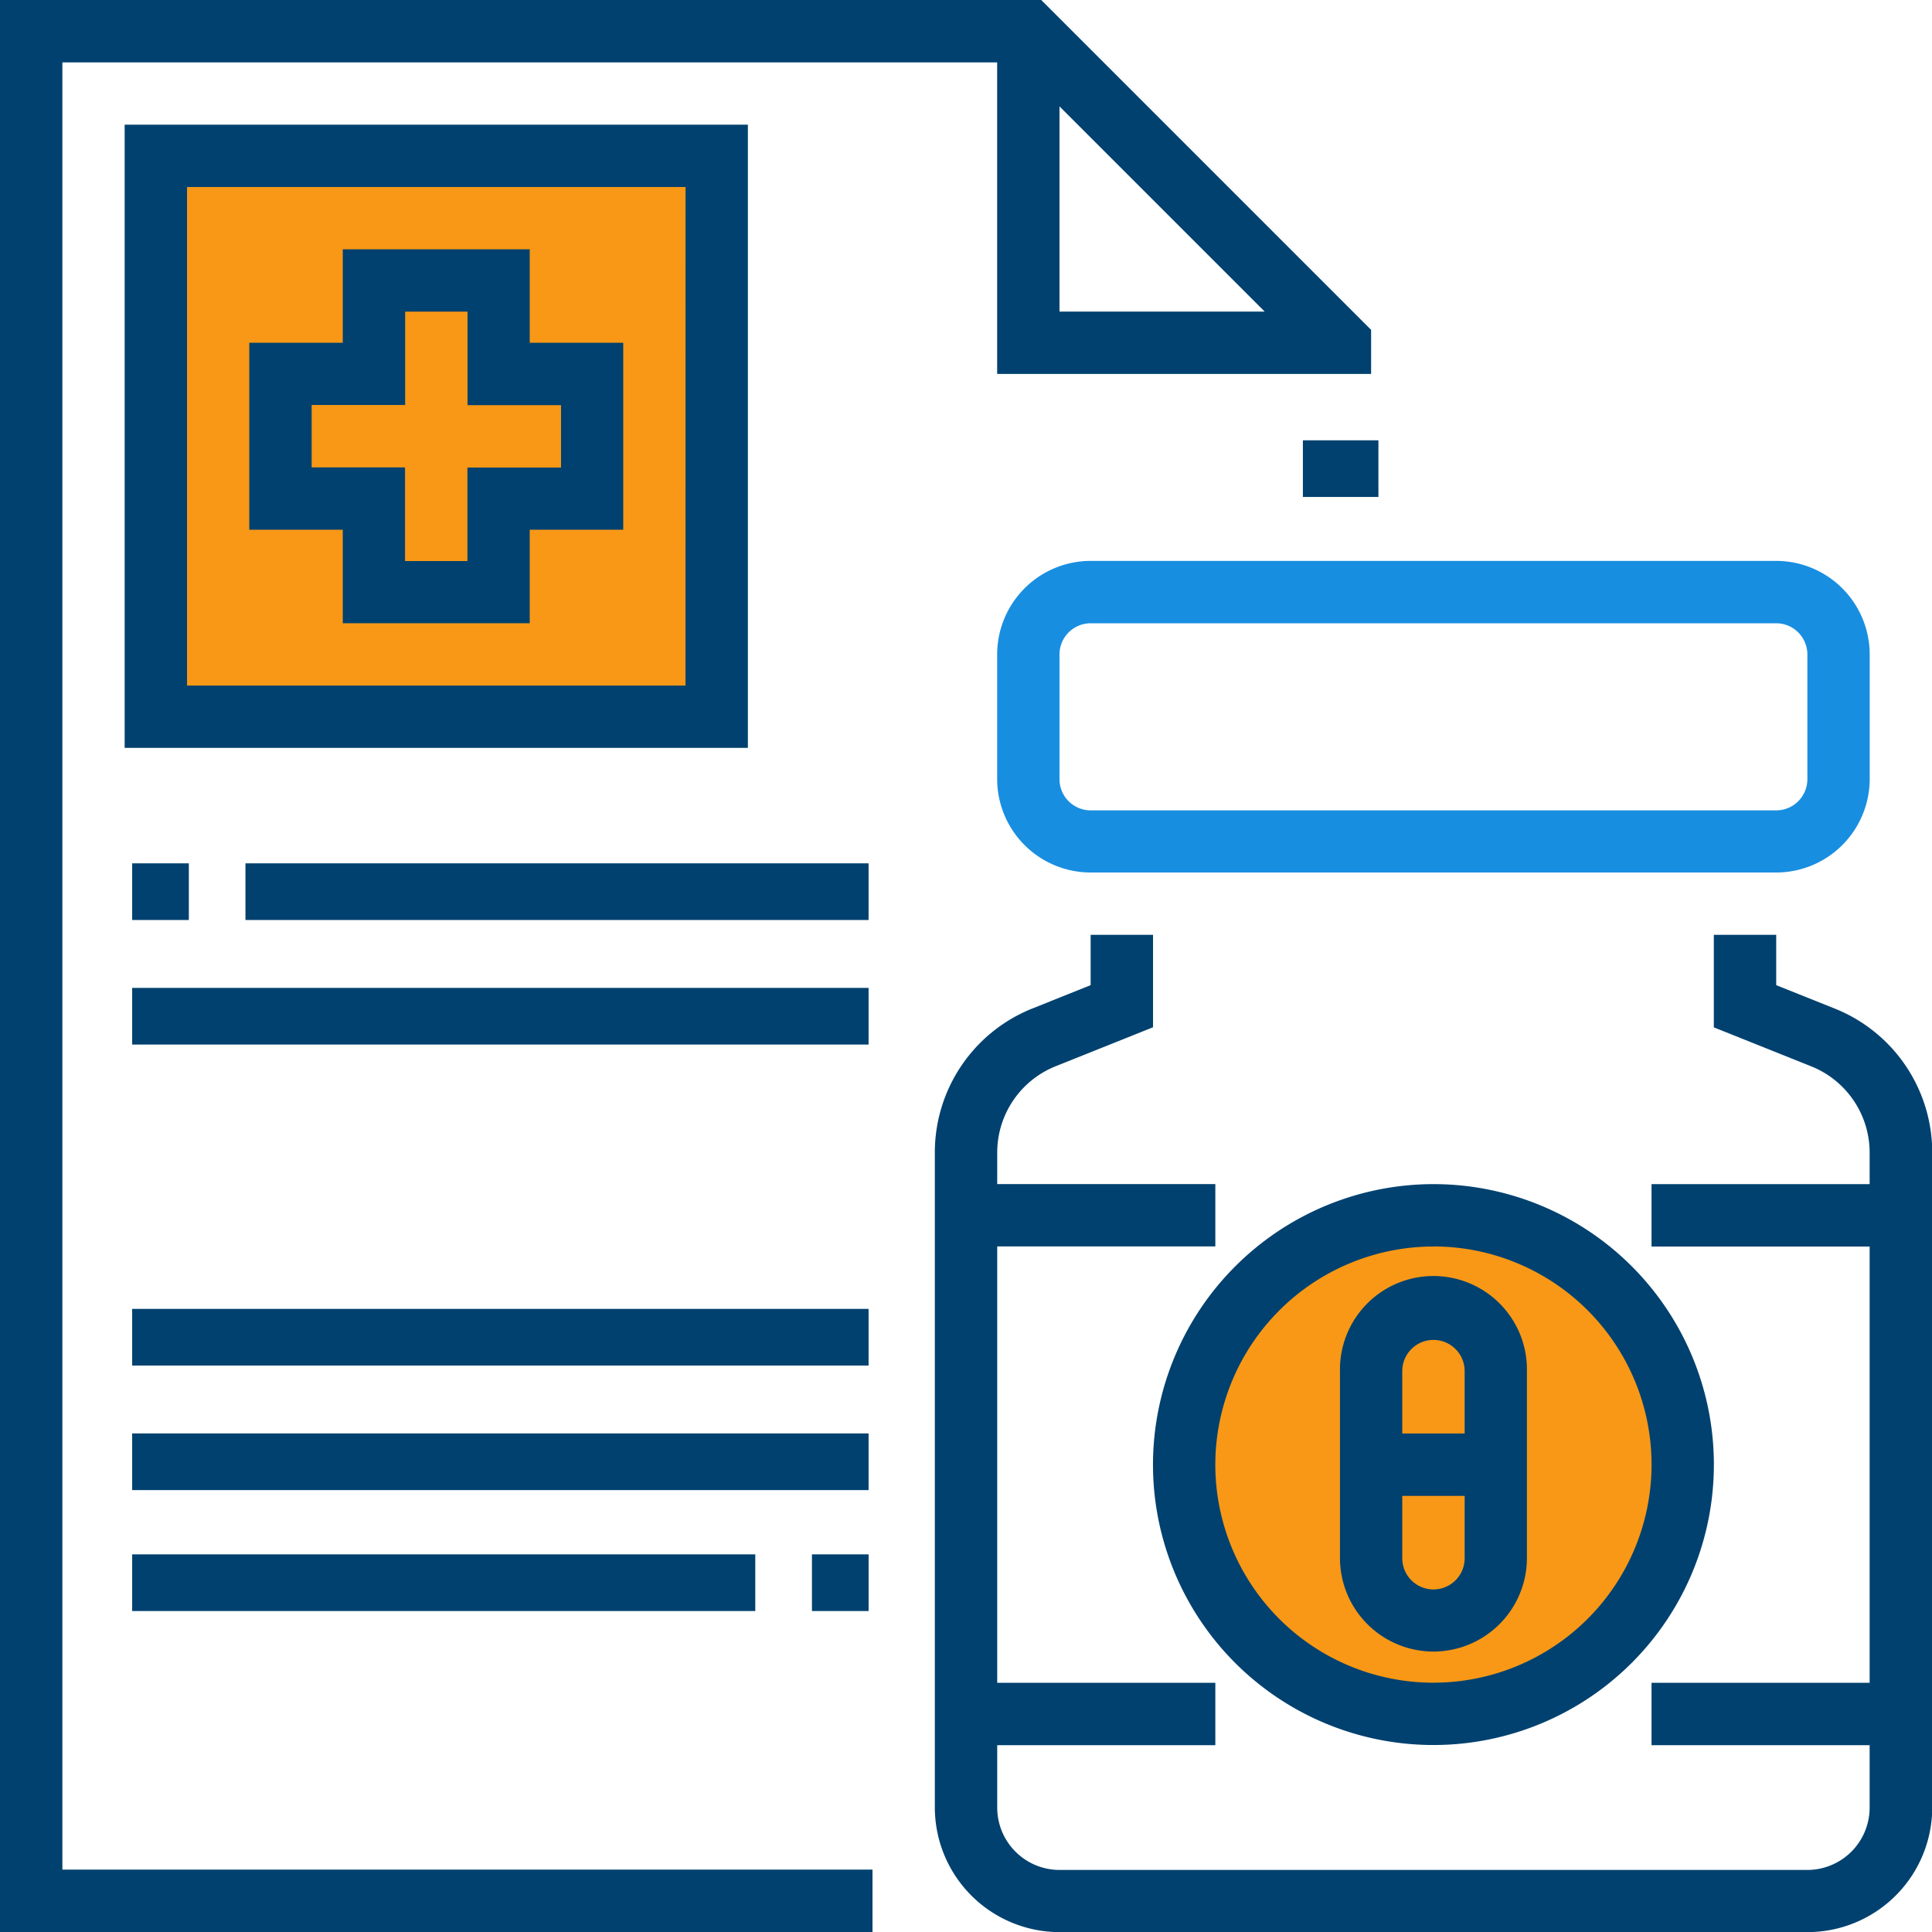<svg xmlns="http://www.w3.org/2000/svg" id="Group_619" data-name="Group 619" width="71.232" height="71.232" viewBox="0 0 71.232 71.232"><circle id="Ellipse_42" data-name="Ellipse 42" cx="9.05" cy="9.05" r="9.05" transform="translate(43.859 44.777)" fill="#f89816"></circle><path id="Path_1955" data-name="Path 1955" d="M284.723,155.489H259.447A3.451,3.451,0,0,1,256,152.042v-4.6A3.451,3.451,0,0,1,259.447,144h25.276a3.451,3.451,0,0,1,3.447,3.447v4.6A3.451,3.451,0,0,1,284.723,155.489ZM259.447,146.3a1.15,1.15,0,0,0-1.149,1.149v4.6a1.15,1.15,0,0,0,1.149,1.149h25.276a1.15,1.15,0,0,0,1.149-1.149v-4.6a1.15,1.15,0,0,0-1.149-1.149Z" transform="translate(-219.235 -123.32)" fill="#188ee0"></path><rect id="Rectangle_577" data-name="Rectangle 577" width="20.885" height="20.885" transform="translate(5.569 5.791)" fill="#f89816"></rect><g id="Group_619-2" data-name="Group 619"><path id="Path_1956" data-name="Path 1956" d="M347.447,341.787a3.451,3.451,0,0,0,3.447-3.447v-6.893a3.447,3.447,0,1,0-6.893,0v6.893A3.451,3.451,0,0,0,347.447,341.787Zm-1.149-10.34a1.149,1.149,0,1,1,2.3,0v2.3h-2.3Zm2.3,4.6v2.3a1.149,1.149,0,1,1-2.3,0v-2.3Z" transform="translate(-294.597 -280.895)" fill="#00416f"></path><path id="Path_1957" data-name="Path 1957" d="M296,314.34A10.34,10.34,0,1,0,306.34,304,10.352,10.352,0,0,0,296,314.34Zm10.34-8.042a8.042,8.042,0,1,1-8.042,8.042A8.052,8.052,0,0,1,306.34,306.3Z" transform="translate(-253.49 -260.342)" fill="#00416f"></path><path id="Path_1958" data-name="Path 1958" d="M273.153,242.708l-2.132-.853V240h-2.3v3.411l3.578,1.432a3.429,3.429,0,0,1,2.167,3.2v1.149h-8.042v2.3h8.042v16.085h-8.042v2.3h8.042v2.3a2.3,2.3,0,0,1-2.3,2.3H244.6a2.3,2.3,0,0,1-2.3-2.3v-2.3h8.042v-2.3H242.3V251.489h8.042v-2.3H242.3v-1.149a3.429,3.429,0,0,1,2.167-3.2l3.578-1.432V240h-2.3v1.855l-2.132.854A5.715,5.715,0,0,0,240,248.042v24.127a4.6,4.6,0,0,0,4.6,4.6h27.574a4.6,4.6,0,0,0,4.6-4.6V248.042A5.718,5.718,0,0,0,273.153,242.708Z" transform="translate(-205.533 -205.533)" fill="#00416f"></path><rect id="Rectangle_578" data-name="Rectangle 578" width="2.785" height="2.089" transform="translate(48.037 16.234)" fill="#00416f"></rect><path id="Path_1959" data-name="Path 1959" d="M2.3,2.3H36.765V13.787H50.552V12.162L38.39,0H0V71.232H32.169v-2.3H2.3ZM39.063,3.922l7.567,7.567H39.063Z" fill="#00416f"></path><path id="Path_1960" data-name="Path 1960" d="M67.447,77.787H74.34V74.34h3.447V67.447H74.34V64H67.447v3.447H64V74.34h3.447ZM66.3,72.042v-2.3h3.447V66.3h2.3v3.447h3.447v2.3H72.042v3.447h-2.3V72.042Z" transform="translate(-54.809 -54.809)" fill="#00416f"></path><path id="Path_1961" data-name="Path 1961" d="M54.978,32H32V54.978H54.978Zm-2.3,20.68H34.3V34.3H52.68Z" transform="translate(-27.404 -27.404)" fill="#00416f"></path><rect id="Rectangle_579" data-name="Rectangle 579" width="2.089" height="2.089" transform="translate(4.873 31.831)" fill="#00416f"></rect><rect id="Rectangle_580" data-name="Rectangle 580" width="22.974" height="2.089" transform="translate(9.05 31.831)" fill="#00416f"></rect><rect id="Rectangle_582" data-name="Rectangle 582" width="27.151" height="2.089" transform="translate(4.873 48.258)" fill="#00416f"></rect><rect id="Rectangle_592" data-name="Rectangle 592" width="27.151" height="2.089" transform="translate(4.873 36.423)" fill="#00416f"></rect><rect id="Rectangle_583" data-name="Rectangle 583" width="27.151" height="2.089" transform="translate(4.873 52.85)" fill="#00416f"></rect><rect id="Rectangle_584" data-name="Rectangle 584" width="2.089" height="2.089" transform="translate(29.936 57.309)" fill="#00416f"></rect><rect id="Rectangle_585" data-name="Rectangle 585" width="22.974" height="2.089" transform="translate(4.873 57.309)" fill="#00416f"></rect></g></svg>